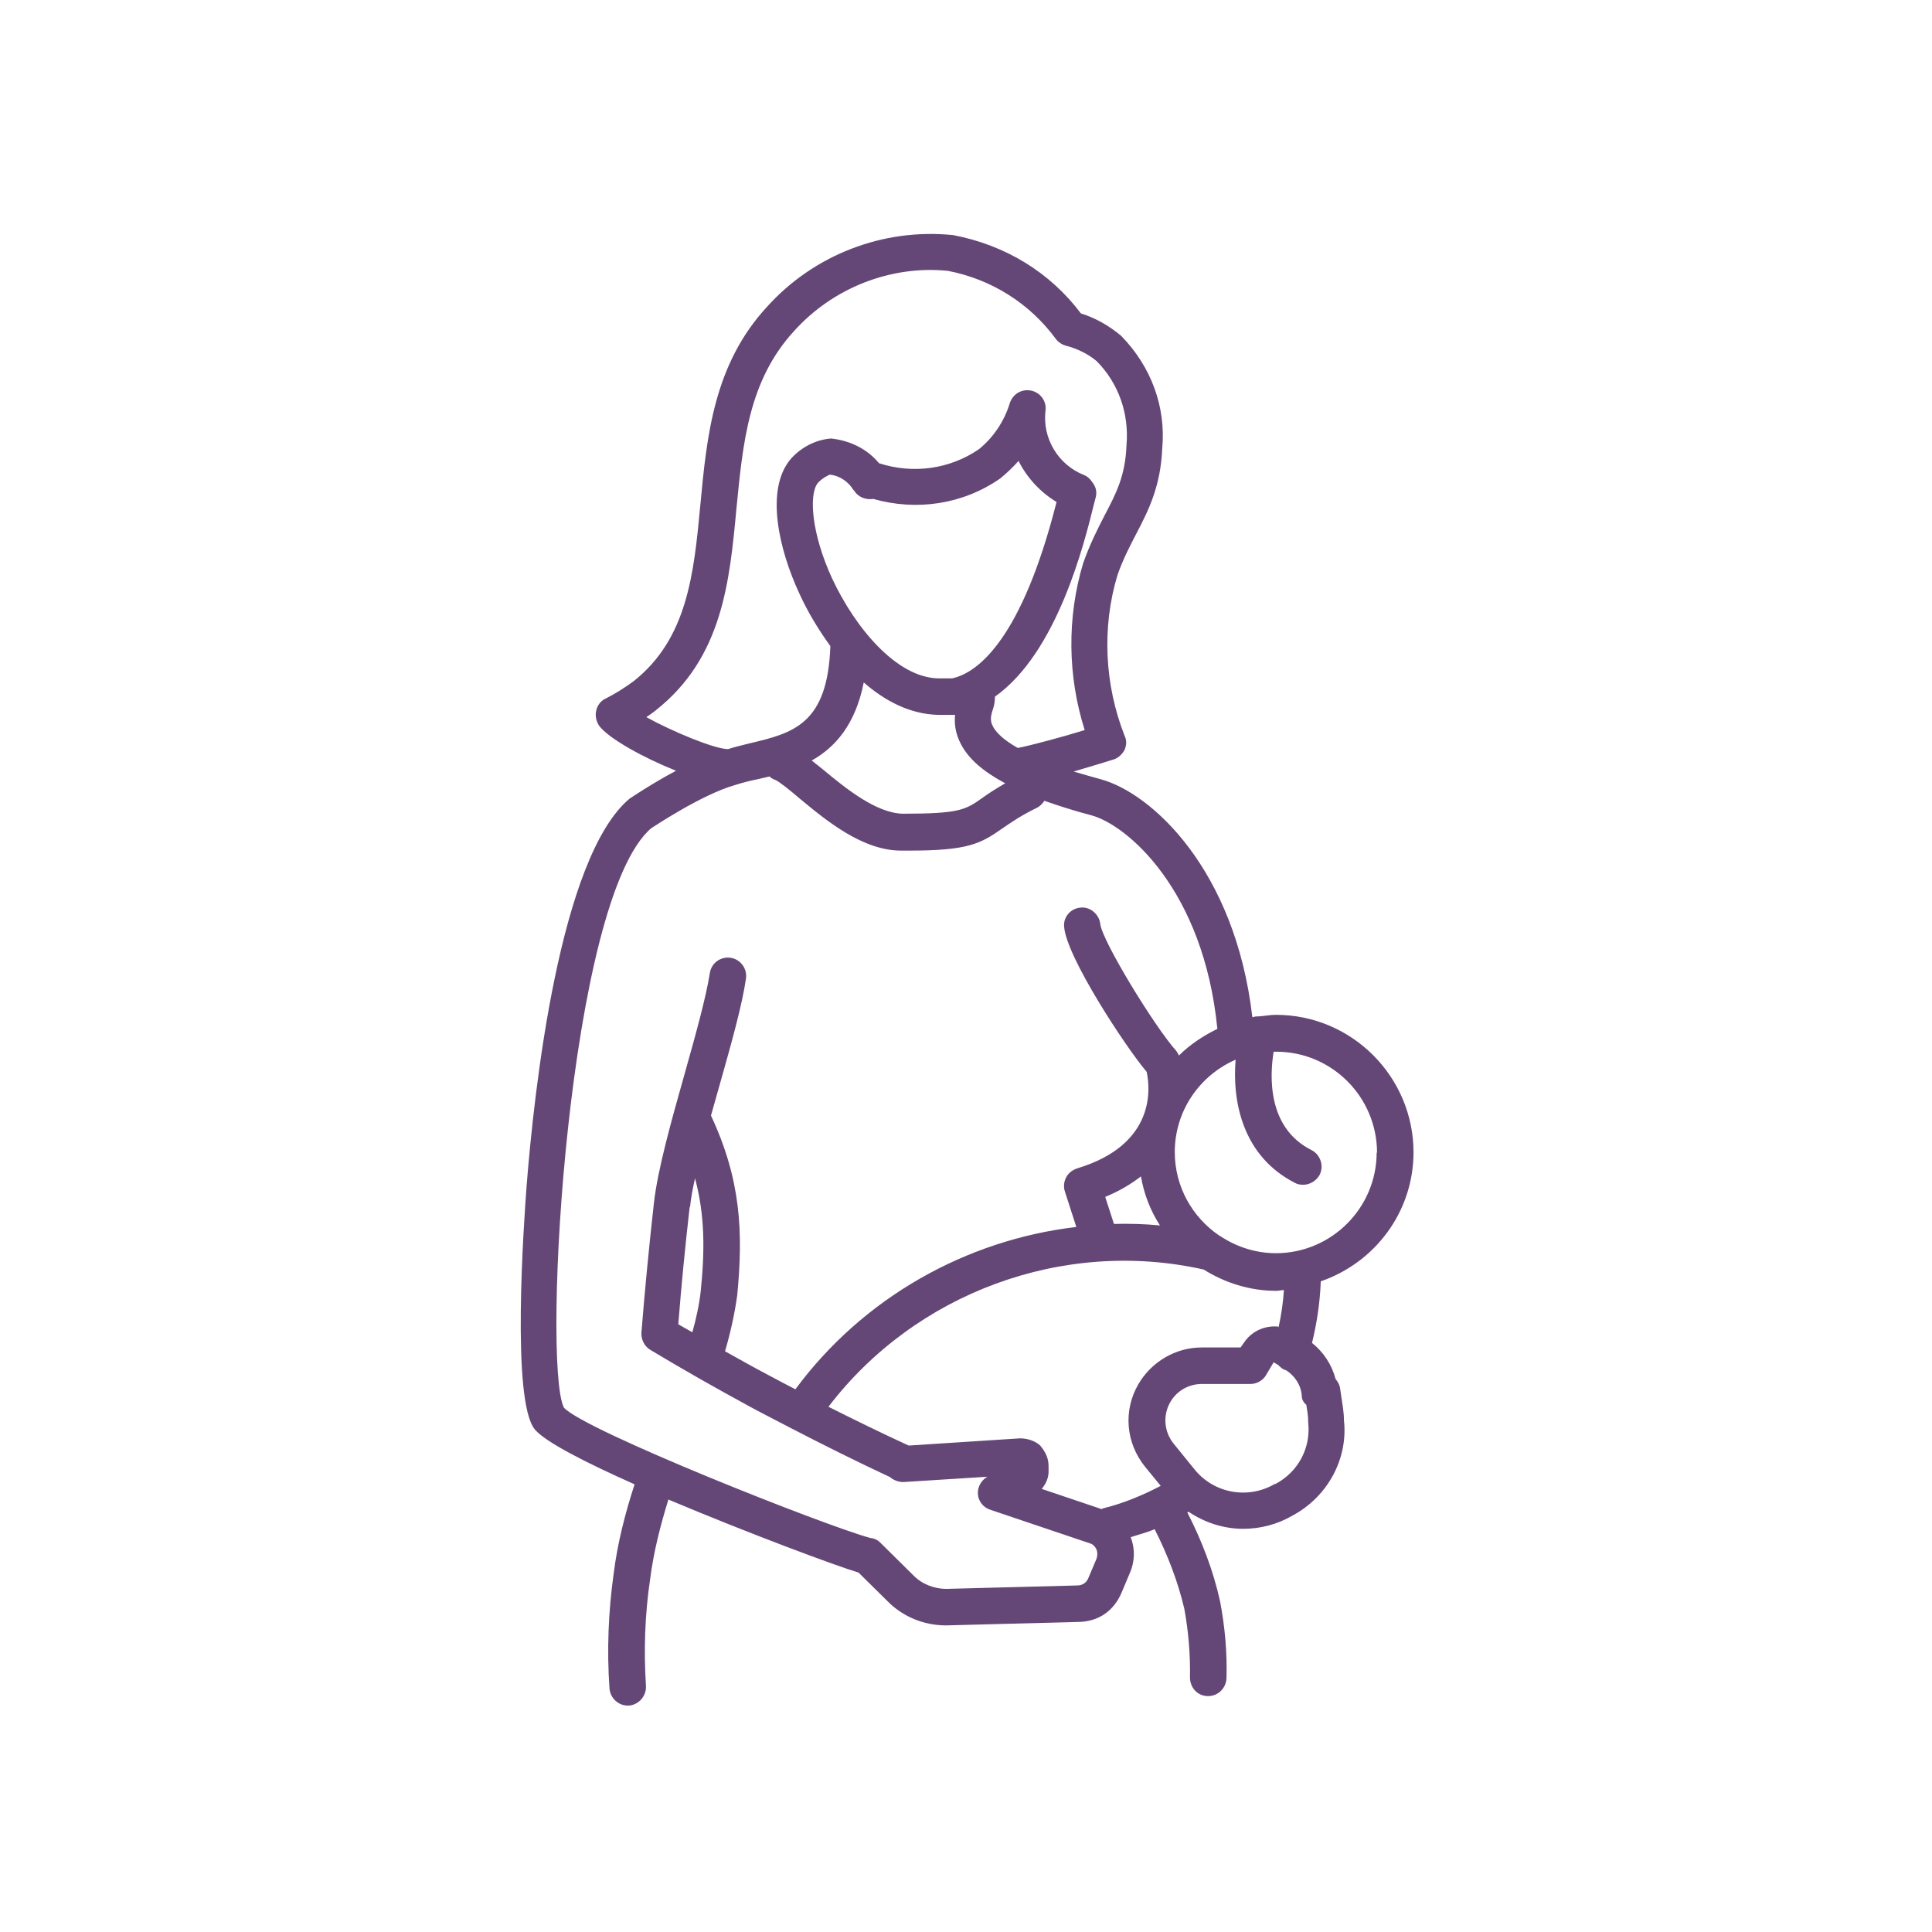 <svg xmlns="http://www.w3.org/2000/svg" fill="none" viewBox="0 0 256 256" height="256" width="256">
<path fill="#654777" d="M187.3 152.706C187.3 142.681 179.14 134.47 169.065 134.47C168.309 134.47 167.604 134.621 166.848 134.672C166.597 134.672 166.294 134.672 166.042 134.773C166.042 134.773 165.992 134.773 165.942 134.773C163.675 115.227 152.592 105.052 145.792 103.238C144.482 102.886 143.324 102.533 142.266 102.231C144.835 101.475 147.152 100.77 147.605 100.619C148.21 100.417 148.714 99.914 149.016 99.359C149.268 98.755 149.318 98.1 149.016 97.496C146.346 90.695 145.993 83.139 148.059 76.238C148.814 74.072 149.721 72.359 150.578 70.697C152.19 67.624 153.801 64.4 154.003 59.413C154.507 53.922 152.542 48.582 148.563 44.502C147.001 43.192 145.188 42.135 143.223 41.53C139.143 36.09 133.198 32.463 126.297 31.153C117.028 30.196 107.81 33.772 101.614 40.674C94.561 48.331 93.655 57.801 92.798 66.919C91.942 76.036 91.086 84.6 83.983 90.242C82.824 91.098 81.565 91.904 80.255 92.559C79.6 92.861 79.147 93.466 78.996 94.171C78.845 94.876 78.996 95.582 79.399 96.186C80.709 97.899 85.293 100.417 89.575 102.13C86.351 103.843 83.681 105.656 83.379 105.858C74.16 113.666 70.785 144.344 69.778 157.139C69.425 161.874 67.712 185.701 70.886 189.428C72.296 191.091 77.636 193.811 84.084 196.682C82.824 200.561 81.817 204.49 81.313 208.52C80.608 213.558 80.406 218.645 80.759 223.733C80.86 224.993 81.918 226 83.177 226C83.227 226 83.278 226 83.328 226C84.638 225.899 85.645 224.741 85.595 223.431C85.293 218.696 85.444 213.961 86.149 209.225C86.602 205.649 87.509 202.123 88.567 198.697C99.196 203.181 110.983 207.563 113.754 208.369L117.582 212.147C119.597 214.212 122.418 215.371 125.29 215.371C125.34 215.371 125.441 215.371 125.491 215.371L142.77 214.918C145.591 214.918 147.605 213.406 148.613 211.039L149.671 208.52C150.376 206.959 150.426 205.246 149.822 203.684C150.88 203.332 151.938 203.08 152.995 202.626C154.708 206.001 156.068 209.528 156.925 213.155C157.479 216.177 157.731 219.25 157.68 222.272C157.68 223.632 158.688 224.741 160.048 224.741C160.048 224.741 160.048 224.741 160.098 224.741C161.408 224.741 162.466 223.683 162.516 222.373C162.617 218.998 162.315 215.573 161.66 212.147C160.753 208.067 159.242 204.138 157.328 200.41C157.378 200.41 157.428 200.36 157.479 200.309C159.645 201.77 162.164 202.576 164.733 202.576C166.949 202.576 169.216 202.022 171.281 200.813C175.966 198.294 178.636 193.257 178.082 188.219C178.082 187.162 177.88 186.053 177.729 185.046L177.578 184.038C177.528 183.535 177.276 183.081 176.974 182.729C176.47 180.814 175.362 179.152 173.85 177.943C174.505 175.273 174.908 172.553 175.009 169.783C182.162 167.314 187.3 160.614 187.3 152.655V152.706ZM182.414 152.706C182.414 160.06 176.419 166.055 169.065 166.055C166.445 166.055 163.977 165.249 161.912 163.939C161.811 163.838 161.66 163.788 161.509 163.687C157.983 161.269 155.665 157.239 155.665 152.655C155.665 147.165 158.99 142.48 163.725 140.414C163.272 145.855 164.582 153.159 171.584 156.736C171.936 156.937 172.289 156.987 172.692 156.987C173.548 156.987 174.404 156.484 174.858 155.678C175.462 154.469 174.959 153.008 173.8 152.403C167.856 149.431 168.259 142.48 168.763 139.357C168.863 139.357 168.964 139.357 169.115 139.357C176.47 139.357 182.464 145.351 182.464 152.756L182.414 152.706ZM147.605 162.176L146.447 158.599C148.26 157.844 149.822 156.937 151.182 155.879C151.585 158.247 152.441 160.413 153.701 162.378C151.686 162.176 149.62 162.126 147.605 162.176ZM113.15 64.954C113.653 65.861 114.711 66.264 115.719 66.113C121.411 67.725 127.557 66.868 132.544 63.392C133.4 62.687 134.206 61.932 134.962 61.075C136.07 63.292 137.833 65.206 139.999 66.516C135.465 84.398 129.723 89.134 126.146 89.889H124.282C118.741 89.738 113.301 83.139 110.278 76.691C107.508 70.697 107.155 65.508 108.364 63.997C108.918 63.392 109.674 62.989 109.976 62.889C111.286 63.04 112.444 63.846 113.099 64.954H113.15ZM114.409 90.393C117.28 92.912 120.605 94.624 124.282 94.725H126.549C126.448 95.833 126.549 97.143 127.355 98.654C128.363 100.569 130.277 102.231 133.198 103.792C131.889 104.548 130.881 105.203 130.126 105.757C127.909 107.319 127.103 107.822 119.597 107.822C116.071 107.722 112.041 104.447 109.069 101.979C108.515 101.526 108.062 101.173 107.558 100.77C110.631 99.057 113.351 96.035 114.459 90.393H114.409ZM86.955 94.07C95.72 87.119 96.677 77.094 97.584 67.372C98.44 58.657 99.196 50.446 105.19 43.898C110.379 38.105 118.086 35.133 125.592 35.888C131.335 36.996 136.422 40.17 139.898 44.905C140.251 45.358 140.704 45.661 141.258 45.812C142.82 46.215 144.281 46.971 145.339 47.877C148.21 50.799 149.62 54.778 149.268 58.959C149.117 63.04 147.908 65.357 146.346 68.329C145.439 70.092 144.432 72.057 143.525 74.626C141.359 81.829 141.46 89.587 143.727 96.74C140.805 97.647 136.473 98.805 134.861 99.108C132.795 97.949 131.939 96.942 131.586 96.287C131.133 95.481 131.284 94.826 131.586 93.919C131.738 93.466 131.838 92.912 131.838 92.307C140.1 86.464 143.676 72.006 144.986 66.667L145.188 65.911C145.389 65.156 145.188 64.45 144.734 63.896C144.482 63.493 144.13 63.141 143.626 62.939C140.2 61.579 138.085 58.053 138.538 54.376C138.689 53.116 137.833 52.008 136.624 51.756C135.365 51.504 134.206 52.209 133.803 53.418C133.047 55.887 131.586 58.002 129.723 59.514C125.844 62.183 120.958 62.838 116.474 61.377C115.013 59.614 112.847 58.405 110.127 58.103C108.062 58.254 106.047 59.312 104.687 60.924C101.412 64.954 103.176 72.762 105.946 78.706C107.004 81.023 108.414 83.391 110.026 85.607C109.674 95.984 105.09 97.143 99.297 98.503C98.34 98.755 97.382 98.957 96.476 99.259C94.662 99.259 89.02 96.891 85.645 95.027C86.099 94.725 86.502 94.423 86.905 94.121L86.955 94.07ZM145.288 206.556L144.18 209.175C143.928 209.729 143.424 210.082 142.719 210.082L125.39 210.535C123.829 210.535 122.167 209.931 121.008 208.722L116.625 204.389C116.273 204.037 115.819 203.835 115.316 203.785C109.472 202.223 77.283 189.479 74.714 186.507C71.792 180.563 75.268 119.106 86.3 109.737C86.351 109.737 92.849 105.304 97.483 103.994C98.44 103.692 99.448 103.44 100.455 103.238C100.959 103.138 101.463 102.986 101.967 102.886C102.168 103.087 102.42 103.238 102.722 103.339C103.226 103.541 104.787 104.8 105.896 105.757C109.422 108.679 114.258 112.709 119.396 112.709C119.799 112.709 120.152 112.709 120.504 112.709C128.262 112.709 129.924 111.802 132.795 109.787C133.904 109.031 135.163 108.125 137.43 107.016C137.833 106.815 138.135 106.462 138.387 106.11C140.251 106.765 142.266 107.419 144.583 108.024C149.318 109.283 159.494 117.897 161.307 136.334C159.443 137.241 157.68 138.399 156.219 139.86C156.119 139.659 156.018 139.457 155.867 139.256C153.046 136.133 146.044 124.698 145.792 122.431C145.641 121.121 144.432 120.114 143.173 120.265C141.863 120.366 140.855 121.524 141.006 122.834C141.309 126.763 149.016 138.551 151.938 142.026C152.391 144.092 153.247 151.648 142.719 154.821C142.115 155.023 141.561 155.426 141.258 156.03C140.956 156.635 140.906 157.29 141.107 157.894L142.618 162.579C128.01 164.292 114.359 171.949 105.392 184.089C104.133 183.434 102.873 182.779 101.664 182.124C99.75 181.117 97.886 180.059 96.073 179.051C96.778 176.633 97.332 174.165 97.685 171.646C98.491 163.284 98.189 156.333 94.209 147.819C94.612 146.409 95.015 144.948 95.418 143.538C96.929 138.198 98.34 133.161 98.843 129.685C99.045 128.375 98.138 127.116 96.828 126.914C95.468 126.713 94.259 127.619 94.058 128.929C93.554 132.153 92.194 137.039 90.733 142.228C88.97 148.474 87.156 154.922 86.653 159.355C85.998 165.198 85.444 170.941 84.99 176.583C84.94 177.49 85.393 178.396 86.149 178.85C90.33 181.369 94.763 183.887 99.397 186.406C101.161 187.363 102.974 188.27 104.787 189.227C108.969 191.393 113.301 193.559 117.935 195.725C118.388 196.128 119.043 196.38 119.698 196.38L130.831 195.675C130.025 196.128 129.521 197.035 129.572 197.942C129.622 198.899 130.277 199.755 131.234 200.057L144.382 204.49C144.785 204.591 145.087 204.893 145.288 205.296C145.439 205.699 145.439 206.102 145.288 206.556ZM91.438 159.909C91.539 158.801 91.791 157.491 92.093 156.131C93.403 161.017 93.403 165.652 92.849 171.092C92.647 172.906 92.244 174.719 91.741 176.533C91.136 176.18 90.481 175.827 89.877 175.475C90.28 170.387 90.784 165.198 91.388 159.909H91.438ZM168.914 196.632C165.388 198.697 160.904 197.891 158.335 194.768L155.514 191.292C154.255 189.731 154.053 187.565 155.061 185.801C155.917 184.29 157.529 183.384 159.242 183.384H165.69C166.496 183.384 167.201 182.981 167.654 182.376L168.763 180.512L169.367 180.865C169.669 181.167 169.972 181.469 170.425 181.57C171.584 182.326 172.39 183.535 172.49 184.945C172.49 185.449 172.742 185.852 173.095 186.154C173.196 186.809 173.347 187.565 173.347 188.522C173.699 191.846 172.037 195.02 169.014 196.632H168.914ZM169.367 175.777C167.705 175.626 166.042 176.281 164.985 177.691L164.38 178.548H159.192C155.766 178.548 152.542 180.462 150.829 183.434C148.814 186.91 149.167 191.191 151.736 194.365L153.801 196.884C151.384 198.143 148.865 199.201 146.195 199.856C146.145 199.856 146.094 199.906 145.993 199.957C145.993 199.957 145.993 199.957 145.943 199.957L138.034 197.287C138.538 196.682 138.891 195.977 138.941 195.121C138.941 194.97 138.941 194.365 138.941 194.264C138.941 193.358 138.639 192.501 137.833 191.544C137.128 190.889 136.07 190.587 135.163 190.587L120.403 191.544C116.676 189.831 113.2 188.119 109.775 186.406C121.26 171.344 140.855 164.04 159.494 168.221C162.315 169.984 165.589 171.042 169.115 171.042C169.468 171.042 169.77 170.941 170.123 170.941C170.022 172.603 169.77 174.266 169.417 175.878L169.367 175.777Z"></path>
</svg>
